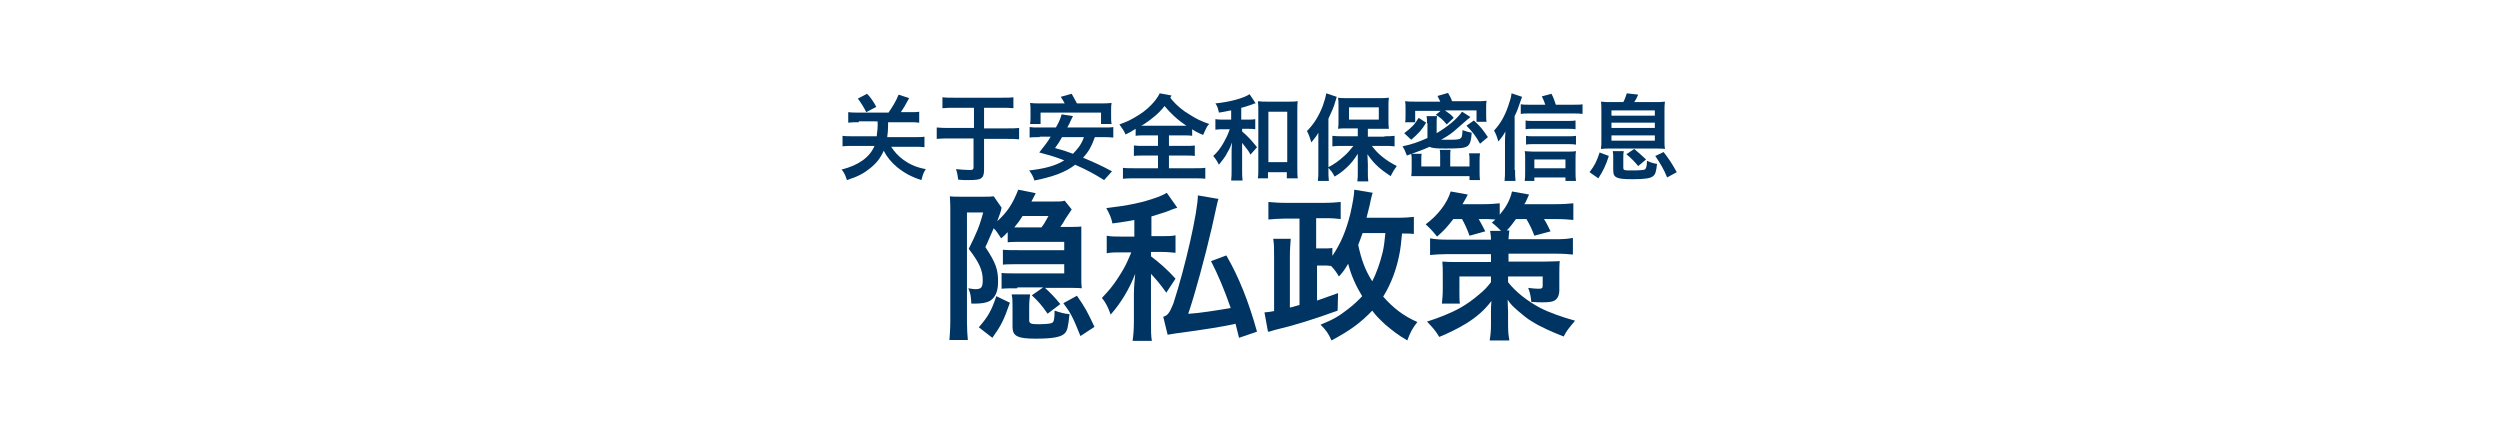<?xml version="1.0" encoding="utf-8"?>
<!-- Generator: Adobe Illustrator 24.2.0, SVG Export Plug-In . SVG Version: 6.00 Build 0)  -->
<svg version="1.1" id="Layer_1" xmlns="http://www.w3.org/2000/svg" xmlns:xlink="http://www.w3.org/1999/xlink" x="0px" y="0px"
	 viewBox="0 0 570.6 101" style="enable-background:new 0 0 570.6 101;" xml:space="preserve">
<style type="text/css">
	.st0{fill:#003462;}
</style>
<g>
	<g>
		<path class="st0" d="M196,27.9c-1,0-1.7,0-2.4,0.1v-2.4c0.7,0.1,1.3,0.1,2.4,0.1h6.8c1-1.5,1.6-2.4,2.3-4.1l2.4,0.8
			c-0.7,1.3-1.2,2.2-1.9,3.2h1.8c1.2,0,1.9,0,2.4-0.1V28c-0.7-0.1-1.3-0.1-2.4-0.1h-4.7c0,1.8-0.1,2.8-0.2,3.4h5.9
			c1.2,0,2,0,2.6-0.1v2.4c-0.7-0.1-1.5-0.1-2.6-0.1h-5c0.7,1.1,1.6,2.1,2.7,2.9c1.5,1.1,3,1.8,5.2,2.2c-0.6,0.9-0.7,1.4-1,2.5
			c-2.2-0.7-3.9-1.6-5.6-3c-1.3-1.1-2.3-2.3-3-3.7c-0.7,1.6-1.6,2.8-3.1,4c-1.5,1.2-2.8,1.9-5.3,2.7c-0.4-1.2-0.5-1.5-1.2-2.4
			c3.9-1,6.4-2.8,7.5-5.4h-4.8c-1,0-1.8,0-2.5,0.1v-2.4c0.7,0.1,1.5,0.1,2.5,0.1h5.3c0.1-1,0.3-2.2,0.2-3.4H196z M197.7,25.6
			c-0.4-0.9-1.1-2-1.9-3.1l2.1-1.1c0.8,0.8,1.6,2,2.1,3L197.7,25.6z"/>
		<path class="st0" d="M224.5,29.3h5.2c1.2,0,2.1,0,2.9-0.1v2.6c-0.9-0.1-1.8-0.1-2.8-0.1h-5.2v7.1c0,1-0.2,1.6-0.7,1.9
			c-0.4,0.3-1.1,0.4-3.1,0.4c-0.7,0-1.2,0-2.1-0.1c-0.1-0.8-0.2-1.5-0.5-2.4c1,0.1,2.3,0.2,3.1,0.2c0.7,0,0.9-0.1,0.9-0.6v-6.6h-5.6
			c-0.9,0-1.9,0-2.8,0.1v-2.6c1,0.1,1.7,0.1,2.8,0.1h5.7v-4.6h-4.5c-1,0-1.9,0-2.7,0.1v-2.5c0.7,0.1,1.6,0.1,2.6,0.1h11
			c1,0,1.9,0,2.6-0.1v2.5c-0.8-0.1-1.6-0.1-2.6-0.1h-4.1V29.3z"/>
		<path class="st0" d="M237.3,31.3c-1,0-1.7,0-2.3,0.1v-2.4c0.6,0.1,1.1,0.1,2.3,0.1h3.7c0.7-1.2,1.1-2.2,1.3-3l2.6,0.4
			c-0.2,0.4-0.2,0.4-0.7,1.4c0,0.1,0,0.1-0.6,1.2h8.1c1.2,0,1.8,0,2.4-0.1v2.4c-0.7-0.1-1.3-0.1-2.4-0.1h-1.8
			c-0.8,2.2-1.5,3.4-2.7,4.7c2.6,1.1,3.8,1.6,6.6,3.1l-1.8,2c-2.4-1.5-3.9-2.3-6.6-3.5c-2.2,1.7-4.9,2.7-9.3,3.6
			c-0.3-0.9-0.6-1.5-1.2-2.3c3.6-0.4,6.1-1.1,8-2.3c-2.1-0.8-2.4-0.9-5.7-1.8c1.2-1.5,1.9-2.4,2.6-3.6H237.3z M243,23.6
			c-0.3-0.6-0.5-0.9-0.9-1.5l2.5-0.7c0.7,1.2,0.9,1.7,1.2,2.2h5.4c1,0,1.7,0,2.5-0.1c-0.1,0.6-0.1,1-0.1,1.6v1.6
			c0,0.6,0,1.1,0.1,1.6h-2.4v-2.6h-13.8v2.6h-2.4c0.1-0.5,0.1-0.9,0.1-1.6v-1.6c0-0.5,0-1.1-0.1-1.6c0.7,0.1,1.4,0.1,2.5,0.1H243z
			 M242.4,31.3c-0.5,0.9-0.8,1.4-1.6,2.5c2.2,0.6,2.2,0.6,4.1,1.3c0.4-0.4,0.9-1,1.3-1.5c0.5-0.7,0.8-1.2,1.2-2.3H242.4z"/>
		<path class="st0" d="M267.4,21.8c-0.1,0.2-0.2,0.3-0.3,0.5c0.2,0.2,0.2,0.2,0.3,0.4c1.3,1.5,2.5,2.5,4.2,3.5
			c1.4,0.9,2.6,1.5,4.4,2.1c-0.5,0.5-0.5,0.5-1.4,2.5c-1.2-0.5-1.8-0.8-2.5-1.3v1.5c-0.6-0.1-1.3-0.1-2.3-0.1h-3v2.4h3.5
			c1.1,0,1.8,0,2.4-0.1v2.4c-0.6-0.1-1.3-0.1-2.4-0.1h-3.5v2.9h5.6c1.2,0,2.1,0,2.7-0.1v2.5c-0.7-0.1-1.6-0.1-2.7-0.1h-13.4
			c-1.1,0-1.9,0-2.7,0.1v-2.5c0.6,0.1,1.5,0.1,2.7,0.1h5.3v-2.9h-3.2c-1,0-1.8,0-2.3,0.1v-2.4c0.7,0.1,1.3,0.1,2.3,0.1h3.2v-2.4
			h-2.8c-1,0-1.8,0-2.3,0.1v-1.6c-0.9,0.6-1.5,0.9-2.3,1.3c-0.3-0.7-0.6-1.2-1.4-2.3c1.6-0.6,2.1-0.8,3.5-1.6
			c1.4-0.8,2.8-1.8,3.8-2.9c0.7-0.7,1.4-1.6,1.9-2.6L267.4,21.8z M270,28.7c0.3,0,0.4,0,0.8,0c-2-1.3-3.7-2.9-5-4.5
			c-0.7,0.9-1.4,1.6-2.1,2.2c-0.6,0.5-1.6,1.3-2.1,1.6c-0.1,0.1-0.3,0.2-0.6,0.4c-0.1,0.1-0.3,0.2-0.6,0.3c0.3,0,0.6,0,1,0H270z"/>
		<path class="st0" d="M283.4,27.3h1.3c0.9,0,1.3,0,1.8-0.1v2.3c-0.5-0.1-1-0.1-1.8-0.1h-1.2V30c1.6,1.4,2,1.9,3.4,3.6l-1.5,1.7
			c-0.4-0.8-0.4-0.8-1.9-2.7v5.9c0,1.3,0,2,0.1,2.7H281c0.1-0.8,0.1-1.4,0.1-2.7v-3.5c0-0.6,0-1.3,0.1-2.5c-0.4,1.2-0.7,1.7-1.5,3.1
			c-0.4,0.6-0.7,1-1.5,2c-0.4-0.8-0.7-1.3-1.3-2c0.9-0.8,1.6-1.7,2.3-2.9c0.6-1.1,1-1.8,1.4-3c0,0,0,0,0.1-0.2h-1.3
			c-0.8,0-1.4,0-2,0.1v-2.4c0.6,0.1,1.1,0.1,2,0.1h1.6v-2.1c-0.8,0.1-1.3,0.3-2.8,0.5c-0.2-0.9-0.3-1.4-0.8-2.1
			c3.2-0.3,6.5-1.2,7.8-2.1l1.4,2.1c0,0-0.1,0-0.1,0c-0.1,0-0.1,0-0.4,0.1c0,0-0.1,0-0.2,0.1c-0.6,0.2-2,0.7-2.6,0.8V27.3z
			 M289.5,40.7h-2.4c0.1-0.7,0.1-1.5,0.1-2.5V25.4c0-0.9,0-1.6-0.1-2.3c0.7,0.1,1.2,0.1,2.1,0.1h4.9c0.9,0,1.5,0,2.1-0.1
			c-0.1,0.6-0.1,1.3-0.1,2.3V38c0,1.1,0,2,0.1,2.7h-2.5v-1.4h-4.3V40.7z M289.5,37h4.3V25.5h-4.3V37z"/>
		<path class="st0" d="M300.9,32.7c0-0.7,0-1.1,0-2.4c-0.5,0.9-0.9,1.3-1.6,2.2c-0.4-1.3-0.5-1.6-1-2.6c1.6-1.6,2.7-3.4,3.6-5.7
			c0.4-1.1,0.7-2.2,0.8-2.9l2.4,0.8c-0.1,0.3-0.1,0.3-0.3,1c-0.4,1.5-0.9,2.4-1.6,4v11.7c0,0.9,0,1.6,0.1,2.5h-2.5
			c0.1-0.9,0.1-1.5,0.1-2.5V32.7z M316,31.1c0.8,0,1.6,0,2.3-0.1v2.4c-0.8-0.1-1.6-0.1-2.3-0.1h-2.9c0.9,1.1,1.3,1.6,2.3,2.4
			c1.2,1,2.1,1.5,3.4,2.2c-0.6,0.8-0.9,1.3-1.4,2.3c-1.5-1-2-1.4-2.7-2c-1.1-1-1.7-1.7-2.6-3c0,0.6,0.1,1.7,0.1,2.2v2
			c0,0.7,0,1.3,0.1,2h-2.5c0.1-0.7,0.1-1.3,0.1-2v-2c0-0.2,0-1,0-2.3c-0.9,1.4-1.5,2.2-2.7,3.3c-1,0.9-1.6,1.3-2.6,1.9
			c-0.5-1-0.7-1.2-1.5-2.1c1.4-0.7,2.5-1.5,3.7-2.6c0.8-0.7,1.3-1.3,2.1-2.3h-2.5c-0.8,0-1.6,0-2.3,0.1V31c0.7,0.1,1.4,0.1,2.3,0.1
			h3.5v-1.8h-2.3c-0.9,0-1.6,0-2.2,0.1c0.1-0.6,0.1-1.2,0.1-2.1v-3.1c0-0.8,0-1.3-0.1-1.9c0.6,0.1,1.2,0.1,2.4,0.1h6.8
			c1,0,1.7,0,2.4-0.1c-0.1,0.7-0.1,1.1-0.1,2.1v3c0,0.9,0,1.4,0.1,2c-0.2,0-0.2,0-0.6,0c-0.1,0-0.3,0-0.5,0c-0.4,0-0.7,0-1,0h-2.7
			v1.8H316z M307.9,27.3h6.8v-2.8h-6.8V27.3z"/>
		<path class="st0" d="M325.7,28.1c0-0.7,0-1.1-0.1-1.6h2.4c-0.1,0.5-0.1,0.9-0.1,1.5v2.4c2.5-1.5,4.5-3.1,5.8-4.9l1.9,1.2
			c-0.3,0.3-0.3,0.3-0.7,0.6c-0.7,0.6-2.3,2-3.1,2.7c-1,0.8-1.8,1.3-2.9,1.9c0.4,0,0.6,0,1.4,0c3.4,0,3.4,0,3.5-2.2
			c0.8,0.3,1.2,0.4,2.1,0.6c-0.1,1.8-0.4,2.6-0.9,3c-0.7,0.5-1.6,0.6-5.1,0.6c-2.3,0-3.1-0.1-3.6-0.4c-1.3,0.6-3.2,1.3-5.2,2
			c-0.4-1.1-0.6-1.5-1-2.1c2-0.4,3.7-1,5.7-1.9V28.1z M320.5,30.4c1.7-1.3,2.4-2,3.3-3.5l1.7,1.1c-1,1.7-1.8,2.5-3.4,3.9L320.5,30.4
			z M328.7,23.1c-0.3-0.5-0.3-0.6-0.6-1.2l2.4-0.7c0.5,0.9,0.7,1.2,0.9,1.9h5.6c1.1,0,1.6,0,2.3-0.1c-0.1,0.5-0.1,0.8-0.1,1.5v1.7
			c0,0.7,0,1.2,0.1,1.6H337v-2.6h-7.2c1.4,1,1.4,1,2,1.7l-1.6,1.5c-1-1.2-1.5-1.6-2.5-2.2l1.1-0.9H323v2.6h-2.3
			c0.1-0.4,0.1-0.9,0.1-1.7v-1.6c0-0.6,0-0.9-0.1-1.5c0.8,0.1,1.2,0.1,2.3,0.1H328.7z M335.4,38.2v-1.6c0-0.6,0-1-0.1-1.6h2.5
			c-0.1,0.5-0.1,1-0.1,1.8V39c0,0.8,0,1.5,0.1,2.1h-2.4v-0.9h-11c-0.4,0-0.7,0-0.9,0c-0.4,0-0.4,0-0.8,0c-0.2,0-0.3,0-0.6,0
			c0.1-0.6,0.1-1.3,0.1-2.1v-1.5c0-0.7,0-1-0.1-1.5h2.4c-0.1,0.3-0.1,0.8-0.1,1.4v1.5h4.3v-2.2c0-0.7,0-1.2-0.1-1.6h2.5
			c-0.1,0.4-0.1,0.8-0.1,1.6v2.2H335.4z M337.8,32.8c-1-1.8-1.7-2.7-3.1-4.1l1.7-1.2c1.6,1.5,1.9,1.9,3.2,3.8L337.8,32.8z"/>
		<path class="st0" d="M345.8,38.8c0,0.9,0,1.6,0.1,2.5h-2.5c0.1-0.8,0.1-1.5,0.1-2.5v-6.4c0-0.7,0-0.8,0.1-2.4
			c-0.5,0.9-0.7,1.2-1.6,2.3c-0.3-1-0.5-1.6-1-2.5c1.4-1.5,2.4-3.2,3.2-5.5c0.4-1.2,0.7-2,0.8-3l2.4,0.8c-0.1,0.3-0.1,0.3-0.5,1.4
			c-0.4,1.2-0.6,1.8-1.2,3V38.8z M352.7,23.9c-0.3-0.9-0.4-1.1-0.8-1.9l2.2-0.6c0.5,0.9,0.7,1.6,1,2.5h4.1c0.9,0,1.5,0,2-0.1V26
			c-0.6-0.1-1.2-0.1-2-0.1h-10.3c-0.7,0-1.2,0-1.8,0.1v-2.2c0.5,0.1,1,0.1,1.8,0.1H352.7z M350.3,41.3H348c0.1-0.6,0.1-1.2,0.1-2v-3
			c0-0.7,0-1.3-0.1-1.8c0.4,0,1,0.1,1.8,0.1h8.1c0.8,0,1.3,0,1.8-0.1c-0.1,0.5-0.1,1-0.1,1.8v3c0,0.8,0,1.3,0.1,2h-2.4v-0.8h-7.1
			V41.3z M359.6,29.5c-0.5-0.1-1-0.1-1.7-0.1h-8.2c-0.7,0-1,0-1.5,0.1v-2c0.4,0.1,0.8,0.1,1.5,0.1h8.2c0.7,0,1.2,0,1.7-0.1V29.5z
			 M359.6,33c-0.5-0.1-0.9-0.1-1.6-0.1h-8.2c-0.7,0-1.1,0-1.5,0.1v-2c0.4,0.1,0.8,0.1,1.5,0.1h8.2c0.7,0,1.2,0,1.7-0.1V33z
			 M357.3,38.4v-2h-7.1v2H357.3z"/>
		<path class="st0" d="M362.8,39.3c1.2-1.6,1.6-2.4,2.3-4.5l2.1,0.8c-0.7,2.2-1.3,3.4-2.4,5.1L362.8,39.3z M377.4,23.3
			c1.2,0,1.9,0,2.6-0.1c-0.1,0.7-0.1,1.3-0.1,2.5v5.9c0,1.3,0,1.8,0.1,2.4c-0.6-0.1-1.3-0.1-2.4-0.1h-9.8c-1.2,0-1.7,0-2.4,0.1
			c0.1-0.7,0.1-1.1,0.1-2.4v-5.9c0-1.2,0-1.9-0.1-2.5c0.7,0.1,1.4,0.1,2.6,0.1h2.5c0.4-0.7,0.6-1.4,0.8-2l2.6,0.3
			c-0.4,0.9-0.6,1.3-0.9,1.7H377.4z M367.8,26.4h9.9v-1.2h-9.9V26.4z M367.8,29.2h9.9v-1.2h-9.9V29.2z M367.8,32.1h9.9v-1.2h-9.9
			V32.1z M370.5,38.2c0,0.4,0.1,0.6,0.3,0.6c0.3,0.1,0.8,0.1,1.8,0.1c1.7,0,2.5-0.1,2.8-0.2c0.3-0.2,0.5-0.7,0.5-2
			c0.9,0.4,1.5,0.6,2.3,0.7c-0.2,1.9-0.4,2.4-0.9,2.8c-0.6,0.5-1.8,0.7-4.6,0.7c-2.2,0-3.1-0.1-3.7-0.4c-0.6-0.3-0.8-0.7-0.8-1.8
			v-2.5c0-0.8,0-1.1-0.1-1.7h2.5c-0.1,0.5-0.1,0.9-0.1,1.7V38.2z M373.9,37.9c-0.8-1-1.6-1.8-2.7-2.7L373,34
			c1.1,0.9,1.6,1.4,2.7,2.4L373.9,37.9z M380.5,40.5c-0.7-1.8-1.5-3.1-2.7-4.9l1.9-0.9c1.3,1.7,1.9,2.6,3,4.6L380.5,40.5z"/>
	</g>
	<g>
		<path class="st0" d="M232.2,65.8c-1.4,0-2.7,0-3.6,0.1v-3.6c0.8,0.1,1.9,0.1,3.6,0.1h10.7v-2.1h-10.1c-1.5,0-3,0-3.9,0.1V57
			c0.9,0.1,2.2,0.1,3.9,0.1h10.1v-1.9h-9.4c-1.2,0-2.8,0-3.5,0.1l0-2.3c-0.3,0.2-0.3,0.3-0.5,0.5c-0.3,0.3-0.4,0.4-1,0.9
			c-0.9-1.4-1.1-1.7-1.7-2.3c-1,2.2-1.3,3.1-1.9,4.3c2.4,3.6,2.9,5.1,2.9,7.9c0,2.2-0.6,3.6-1.9,4.4c-0.8,0.4-1.8,0.6-3.5,0.6h-0.1
			c-0.1,0-0.4,0-0.6,0c-0.1-1.8-0.2-2.4-0.7-3.5c1.3,0.2,1.3,0.2,1.6,0.2c1.4,0,1.7-0.4,1.7-2.1c0-2.2-0.8-4-3.2-7.1
			c1.7-3.4,2.5-5.2,3.3-8.3h-3.7v25.1c0,1.5,0.1,2.8,0.2,4h-4.2c0.1-1.4,0.2-2.6,0.2-4.5V48.3c0-1.3,0-1.9-0.1-3.5
			c0.7,0.1,1.4,0.1,2.8,0.1h4.7c1.4,0,1.8,0,2.5-0.1l1.8,2.6l0,0.1c-0.1,0.2-0.1,0.2-0.1,0.4c-0.2,0.8-0.6,1.7-0.9,2.6
			c2.3-2.1,3.5-3.9,4.8-7.2l4,0.8c-0.5,1-0.7,1.3-1,1.9h4.8c1.6,0,2.2,0,2.8-0.2l1.6,2c-0.1,0.2-0.6,0.9-1.4,2.1
			c-0.6,1-0.6,1.1-1.2,1.9h0.9c1.5,0,3.3,0,3.9-0.1c0,0.1,0,0.1,0,0.6c0,0.3,0,1,0,1.6v9.8c0,0.5,0,1.3,0.1,2.1
			c-0.8-0.1-2.6-0.1-3.9-0.1h-4.5c1.2,1.1,2.2,2.1,3.5,3.7l-2.9,2.2c-1.3-1.9-2.2-2.9-3.6-4.2l2.6-1.8H232.2z M223.4,74.7
			c2.1-2.4,2.9-3.8,4-7.1l3.1,1.5c-1.4,4-2,5.2-4,8L223.4,74.7z M235.1,67.3c-0.1,0.9-0.2,1.4-0.2,2.9v2.9c0,0.7,0.4,0.9,1.9,0.9
			c1.7,0,2.9-0.1,3.3-0.3c0.4-0.2,0.6-0.7,0.6-2.8c1.5,0.5,2.2,0.7,3.4,0.8c-0.3,3-0.5,3.8-1.1,4.4c-0.8,0.8-2.6,1.2-6.6,1.2
			c-4.2,0-5.3-0.6-5.3-2.7v-4.5c0-1.4,0-2-0.2-2.9H235.1z M233.6,51.9h4.1c0.6-0.8,0.8-1.1,1.6-2.6h-5.9c-0.7,1.1-0.9,1.4-1.9,2.6
			H233.6z M246.6,76.7c-1.7-4.2-2.1-5.1-3.9-7.5l3.1-1.7c1.9,2.7,2.5,3.9,4,7.1L246.6,76.7z"/>
		<path class="st0" d="M262.7,53.9h2.4c1.5,0,2.4,0,3.2-0.2v4c-1-0.1-1.9-0.2-3.3-0.2h-2.3v1c2,1.5,3.9,3.2,5.6,5.1l-2.1,3.2
			c-1.5-2.1-2.3-3-3.5-4.3v10.6c0,2.5,0,3.5,0.2,4.7h-4.4c0.2-1.4,0.3-2.6,0.3-4.7v-5.9c0-0.6,0-1.6,0.3-4.7
			c-1.4,3.6-3.3,6.7-5.6,9.3c-0.6-1.7-1.1-2.7-2-3.8c1.6-1.7,2.3-2.5,3.5-4.3c1.5-2.3,1.9-3,3-5.6c0.1-0.2,0.1-0.3,0.2-0.5h-2.4
			c-1.3,0-2.2,0-3.2,0.2v-4c1,0.2,1.9,0.2,3.4,0.2h2.9v-3.8c-1.3,0.3-2.3,0.4-5,0.8c-0.2-1.1-0.6-2.1-1.4-3.5
			c5-0.6,8.1-1.2,11.7-2.5c1-0.4,1.5-0.6,2.1-1l2.4,3.4c-0.2,0.1-0.2,0.1-0.6,0.2c-0.1,0-1,0.4-2.1,0.8c-1,0.3-2.1,0.7-3.2,1V53.9z
			 M282.8,77.1c-0.4-1.7-0.6-2.3-0.8-3.2c-2.5,0.6-7.7,1.4-12.9,2.1c-1.1,0.1-1.7,0.3-2.6,0.4l-1-4.1c1-0.3,1.4-0.8,2.3-3
			c2.8-8.6,5.6-21.1,5.6-24.7l4.7,0.8c-0.2,0.6-0.2,0.6-1.5,6.5c-1.5,6.5-3.9,15.4-5.4,19.7c0.1,0,0.1,0,0.3,0
			c2.1-0.1,6.5-0.8,9.4-1.3c-1.5-4.3-2.9-7.6-4.5-10.7l3.5-1.3c2.9,5,5.1,10.6,7,17.4L282.8,77.1z"/>
		<path class="st0" d="M322.8,53.4c-0.8-0.1-1.3-0.1-2.8-0.1c-0.3,3-0.3,3-0.5,4.2c-0.7,3.9-2,7.3-3.8,10.2c2.3,2.6,4.6,4.4,7.8,5.8
			c-1.1,1.4-1.6,2.3-2.3,4.2c-2.2-1.3-3.2-2.1-5-3.6c-1.4-1.3-2.2-2.1-3-3.2c-2.7,2.8-5,4.5-9.3,6.8c-0.7-1.6-1.2-2.3-2.5-3.6
			c2.8-1.1,4.3-2,6.2-3.5c1.2-0.9,2.5-2.1,3.3-3c-1.4-2.3-2.5-4.7-3.2-7.4c-0.9,1.5-1.1,1.8-2.1,2.9c-0.6-1-1.1-1.7-1.8-2.4
			c-0.7-0.1-1.1-0.1-2.2-0.1h-1v8c0.9-0.3,1.7-0.6,4.8-1.7l-0.1,4c-5.2,1.9-10,3.4-14.3,4.4c-0.3,0.1-0.4,0.1-1,0.3
			c-0.3,0.1-0.3,0.1-0.6,0.1l-0.8-4.4c1.1-0.1,1.1-0.1,2.2-0.3V58.8c0-2.2,0-3-0.2-4.3h4c-0.1,1.3-0.2,2.3-0.2,4.2v11.5
			c1-0.2,1-0.3,2.2-0.6V49.9h-3.5c-1.2,0-2.5,0.1-3.6,0.2v-4c1.2,0.1,2.3,0.2,3.8,0.2h8.9c1.6,0,2.7-0.1,3.8-0.2v3.9
			c-1-0.1-1.7-0.2-3.1-0.2h-2.5v6.9h1c1.5,0,2.1,0,2.7-0.1v1.8c1.9-2.8,3.1-5.6,4.1-9.6c0.5-2.2,0.9-4.4,0.9-5.5l4.2,0.7
			c-0.2,0.6-0.2,0.7-0.4,1.5c-0.1,0.6-0.4,1.9-1,4.2h7.2c1.6,0,2.7-0.1,3.6-0.2V53.4z M311,53.2c-0.5,1.5-0.7,1.8-1,2.7
			c0.7,3.3,1.5,5.6,3.2,8.3c0.9-1.7,1.8-4.2,2.4-6.7c0.3-1.4,0.4-2.3,0.6-4.3H311z"/>
		<path class="st0" d="M352.4,50c0.6,0.9,1,1.8,1.5,2.8l-3.7,1c-0.5-1.4-1-2.4-1.8-3.8h-2.4c-0.7,1-1.4,1.9-2.1,2.6h0.6
			c-0.1,0.7-0.1,0.8-0.2,2h10.8c1.9,0,2.8-0.1,3.9-0.3v3.8c-1.1-0.1-2.1-0.2-3.9-0.2h-10.8v1.8h8.3c1.8,0,2.9-0.1,3.4-0.1
			c-0.1,0.8-0.1,1.8-0.1,3.1v3.5c0,1.2-0.4,2-1.1,2.4c-0.5,0.3-1.4,0.4-2.7,0.4c-0.8,0-1.4,0-2.6-0.1c-0.1-1.1-0.2-1.8-0.7-3.2
			c0.7,0.1,1.7,0.2,2.3,0.2c0.8,0,1-0.1,1-0.7v-2.1h-7.9v1.3c1.7,2.2,4.4,4.3,7.2,5.8c2.1,1.1,4.9,2.1,8.1,3
			c-1.3,1.5-2.1,2.5-2.6,3.6c-2.6-1-5.3-2.2-7.2-3.4c-1.2-0.7-2-1.4-3.3-2.5c-1.1-1-1.5-1.3-2.3-2.5c0,1.2,0.1,1.7,0.1,2.7l0,2.8
			c0,2.1,0.1,2.6,0.3,3.8h-4.5c0.2-1.2,0.3-2.2,0.3-3.6V74l0-2.7v-0.1c0-0.6,0-1.6,0.1-2.5c-1.5,2-3.3,3.6-5.7,5.1
			c-1.8,1.1-4,2.2-6.2,3.1c-1-1.6-1.3-1.9-2.8-3.5c2.6-0.8,5.6-2,7.7-3.2c1.4-0.8,2.8-1.8,4.2-3c1.2-1,1.7-1.5,2.7-2.8v-1.3h-7.2
			v3.2c0,1.4,0,2.3,0.1,3h-4.1c0.1-1,0.2-2,0.2-3.4v-3.2c0-1.1,0-2.1-0.1-3c0.9,0.1,1.9,0.1,3.2,0.1h7.9V58h-10
			c-1.5,0-2.8,0.1-3.9,0.2v-3.8c1.2,0.2,2.2,0.3,3.9,0.3h10c0-0.8-0.1-1.4-0.2-2h2.5c-0.7-0.7-1.2-1.2-2.1-1.9
			c0.4-0.3,0.6-0.5,0.8-0.7c-0.4,0-1.2-0.1-1.7-0.1h-2.1c0.4,0.7,0.9,1.6,1.5,2.8l-3.6,1c-0.6-1.7-1.1-2.7-1.7-3.8h-2
			c-1.3,1.7-2.1,2.6-3.7,4c-0.8-1-1.5-1.8-2.6-2.8c2.8-2.1,4.9-4.8,5.7-7.5l3.9,0.7c-0.1,0.3-0.5,1-1.2,2.2h4.9
			c1.4,0,2.5-0.1,3.6-0.2V49c0.1-0.1,0.1-0.1,0.3-0.4c1.2-1.4,2.1-3.1,2.5-4.9l3.9,0.7c-0.8,1.8-0.8,1.8-1.1,2.2h7.2
			c1.7,0,2.9-0.1,4-0.2v3.8c-1.1-0.1-2.2-0.2-3.9-0.2H352.4z"/>
	</g>
</g>
</svg>
